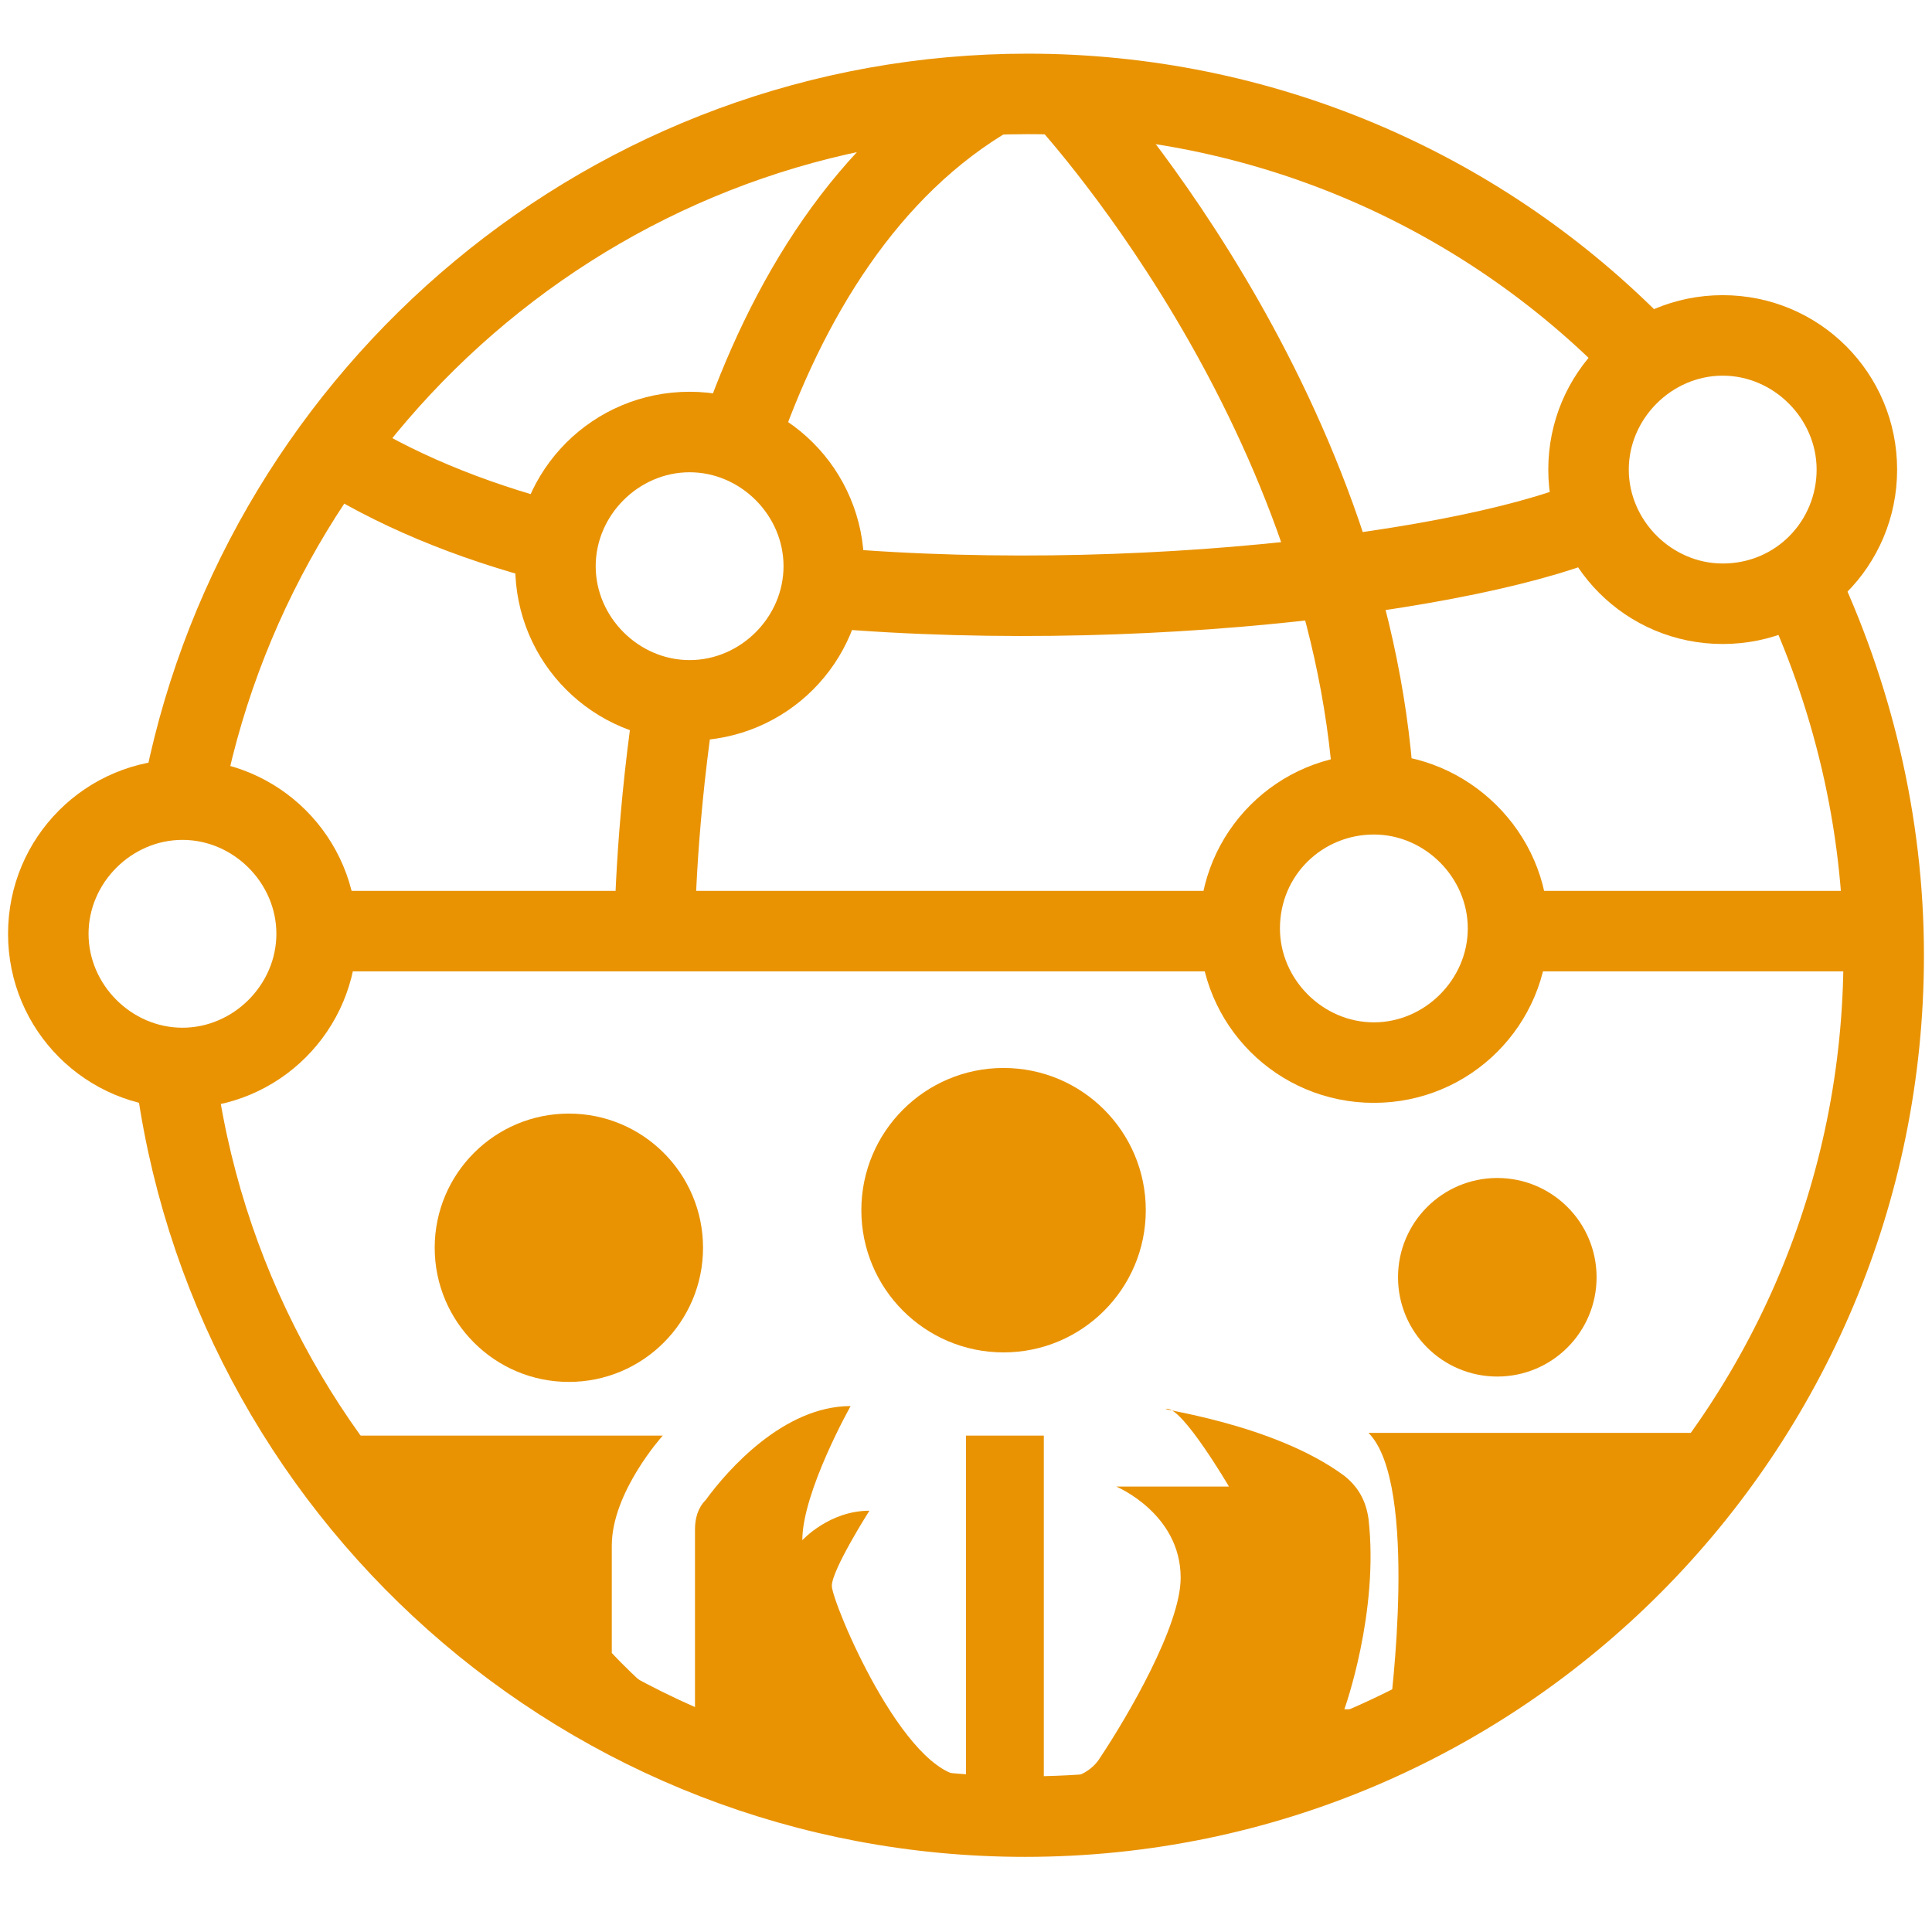 <?xml version="1.0" encoding="utf-8"?>
<!-- Generator: Adobe Illustrator 19.0.0, SVG Export Plug-In . SVG Version: 6.00 Build 0)  -->
<svg version="1.1" id="图层_1" xmlns="http://www.w3.org/2000/svg" xmlns:xlink="http://www.w3.org/1999/xlink" x="0px" y="0px"
	 viewBox="0 0 72 72" style="enable-background:new 0 0 72 72;" xml:space="preserve">
<style type="text/css">
	.st0{fill:#E99303;}
	.st1{fill:none;stroke:#E99303;stroke-width:3;stroke-miterlimit:10;}
</style>
<g id="XMLID_59_">
	<g id="XMLID_7_">
		<path id="XMLID_3_" class="st0" d="M11.5,53.5h13.2c0,0-1.9,2.1-1.9,4.1s0,4,0,4s2.1,2.3,3.1,2.3v-6.9c0-0.4,0.1-0.8,0.4-1.1
			c0.8-1.1,2.9-3.5,5.4-3.5c0,0-1.8,3.2-1.8,5c0,0,1-1.1,2.5-1.1c0,0-1.4,2.2-1.4,2.8c0,0.6,2.7,7.1,5,7.1V53.5h2.9v12.8h0.6
			c0.6,0,1.2-0.3,1.5-0.8c1-1.5,3-4.9,3-6.7c0-2.4-2.4-3.4-2.4-3.4h4.2c0,0-1.7-2.9-2.3-2.9c-0.6,0,3.9,0.5,6.6,2.5
			c0.5,0.4,0.8,0.9,0.9,1.6c0.4,3.5-0.9,7.1-0.9,7.1h1.7c0,0,1.1-8.4-0.8-10.3h13.7c0,0-5.8,9.3-13.8,12.2S37,68.3,37,68.3
			S14.5,65.4,11.5,53.5z"/>
		<circle id="XMLID_4_" class="st0" cx="21.2" cy="46.5" r="5"/>
		<circle id="XMLID_5_" class="st0" cx="55.8" cy="47.6" r="3.7"/>
		<circle id="XMLID_6_" class="st0" cx="37.4" cy="45.1" r="5.3"/>
	</g>
	<path id="XMLID_8_" class="st1" d="M67,21.6c2,4.2,3.2,9,3.2,14c0,17.7-14.3,32.1-32,32.1c-16.3,0-29.8-12.2-31.7-28"/>
	<path id="XMLID_1_" class="st1" d="M6.9,29.2c3-14.6,15.9-25.7,31.4-25.7C47,3.5,55,7,60.8,12.8"/>
	<g id="XMLID_9_">
		<path id="XMLID_45_" class="st0" d="M6.8,31.3c1.9,0,3.5,1.6,3.5,3.5s-1.6,3.5-3.5,3.5s-3.5-1.6-3.5-3.5S4.9,31.3,6.8,31.3
			 M6.8,28.3c-3.6,0-6.5,2.9-6.5,6.5s2.9,6.5,6.5,6.5s6.5-2.9,6.5-6.5S10.4,28.3,6.8,28.3L6.8,28.3z"/>
	</g>
	<g id="XMLID_10_">
		<path id="XMLID_41_" class="st0" d="M51.2,31.1c1.9,0,3.5,1.6,3.5,3.5c0,1.9-1.6,3.5-3.5,3.5s-3.5-1.6-3.5-3.5
			C47.7,32.6,49.3,31.1,51.2,31.1 M51.2,28.1c-3.6,0-6.5,2.9-6.5,6.5s2.9,6.5,6.5,6.5s6.5-2.9,6.5-6.5S54.7,28.1,51.2,28.1
			L51.2,28.1z"/>
	</g>
	<g id="XMLID_11_">
		<path id="XMLID_37_" class="st0" d="M25.7,17.6c1.9,0,3.5,1.6,3.5,3.5s-1.6,3.5-3.5,3.5s-3.5-1.6-3.5-3.5S23.8,17.6,25.7,17.6
			 M25.7,14.6c-3.6,0-6.5,2.9-6.5,6.5s2.9,6.5,6.5,6.5s6.5-2.9,6.5-6.5S29.3,14.6,25.7,14.6L25.7,14.6z"/>
	</g>
	<g id="XMLID_12_">
		<path id="XMLID_36_" class="st0" d="M64.2,14c1.9,0,3.5,1.6,3.5,3.5S66.2,21,64.2,21c-1.9,0-3.5-1.6-3.5-3.5S62.3,14,64.2,14
			 M64.2,11c-3.6,0-6.5,2.9-6.5,6.5s2.9,6.5,6.5,6.5c3.6,0,6.5-2.9,6.5-6.5S67.8,11,64.2,11L64.2,11z"/>
	</g>
	<line id="XMLID_14_" class="st1" x1="11.5" y1="34.7" x2="45.8" y2="34.7"/>
	<line id="XMLID_15_" class="st1" x1="56.3" y1="34.7" x2="70.2" y2="34.7"/>
	<path id="XMLID_19_" class="st1" d="M39.6,3.5c0,0,10.7,11.4,11.6,26"/>
	<path id="XMLID_21_" class="st1" d="M20.6,20.2c-3.1-0.8-6-2-8.3-3.5"/>
	<path id="XMLID_13_" class="st1" d="M60.4,18.8c-3.2,2.1-16.8,4.2-29.6,3.1"/>
	<path id="XMLID_18_" class="st1" d="M27.5,16.5c1.8-5.3,4.8-10.3,9.5-13"/>
	<path id="XMLID_16_" class="st1" d="M24.4,34.7c0,0,0-3.5,0.7-8.3"/>
</g>
</svg>
